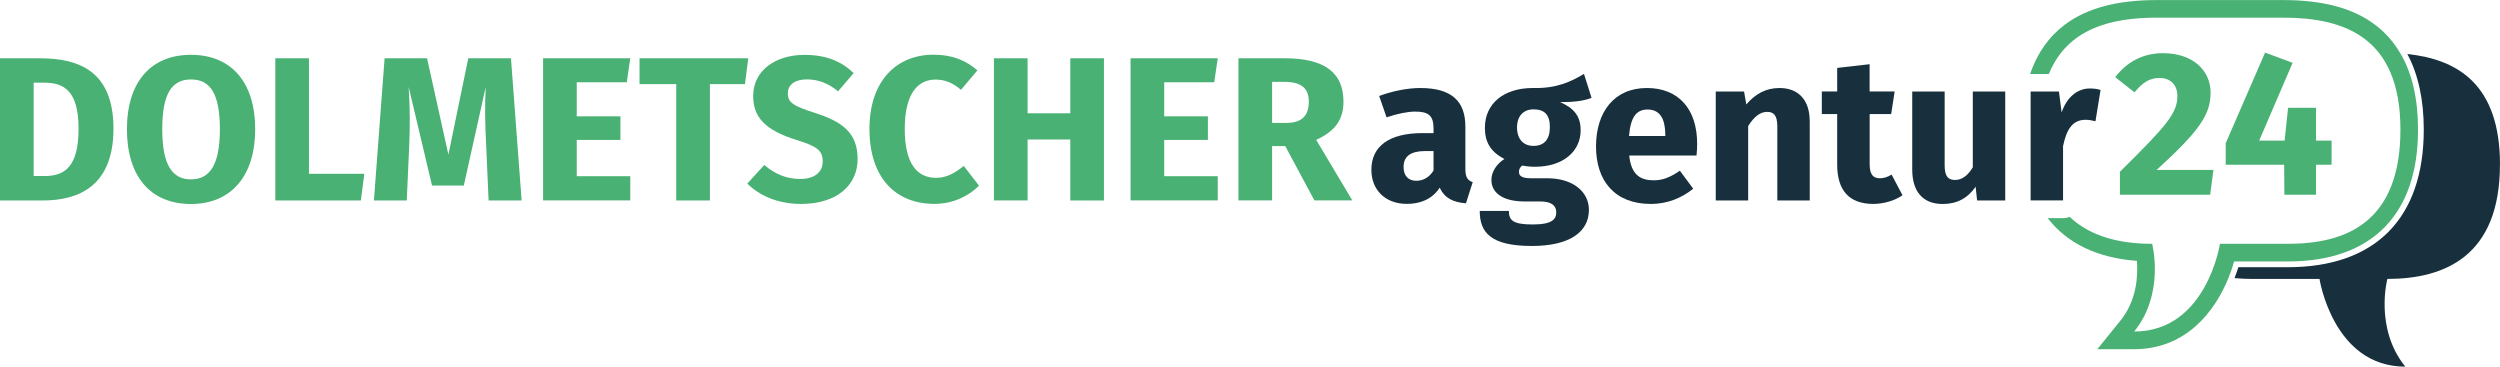 <?xml version="1.0" encoding="utf-8"?>
<svg xmlns="http://www.w3.org/2000/svg" id="Ebene_1" viewBox="0 0 426.36 62.53">
  <defs>
    <style>.cls-1{fill:#48b173;}.cls-2{fill:#18303d;}</style>
  </defs>
  <path class="cls-1" d="M409.37,9.11c-1.14-1.95-2.59-3.6-4.37-4.93-3.76-2.81-8.88-4.17-15.67-4.17h-21.48c-6.79,0-11.92,1.37-15.67,4.17-2.76,2.06-4.75,4.89-5.96,8.44,.04,0,.07,0,.1,0h3.1c3.17-7.79,10.65-9.61,18.44-9.61h21.48c10.29,0,20.04,3.17,20.04,19.09s-9.35,19.48-19.2,19.48h-11.58s-2.3,14.96-14.63,14.96c5.3-6.55,3.06-14.96,3.06-14.96-5.3,0-10.46-1.15-14.09-4.63,.01,0,.02,.02,.03,.03-.34,.14-.72,.22-1.11,.22h-1.78q-.39,0-.86,0c3.31,4.29,8.44,6.79,15.22,7.29,.19,2.49,0,6.71-2.8,10.17l-3.95,4.89h6.28c8.84,0,13.78-6.43,16.1-12.2,.38-.95,.7-1.88,.94-2.76h9.17c14.32,0,22.2-7.98,22.2-22.48,0-5.24-1-9.58-2.99-12.98Z"/>
  <path class="cls-2" d="M426.36,28.09c0-13.71-7.22-17.96-15.8-18.88,1.85,3.47,2.8,7.79,2.8,12.88,0,15.14-8.24,23.48-23.2,23.48h-8.42c-.19,.61-.41,1.23-.66,1.86,.96,.09,1.94,.14,2.92,.14h11.58s2.3,14.96,14.63,14.96c-5.3-6.55-3.06-14.96-3.06-14.96,9.85,0,19.2-3.95,19.2-19.48Z"/>
  <g>
    <path class="cls-1" d="M19.35,21.94c0,9.76-5.88,12.25-12.07,12.25H0V9.94H6.75c6.47,0,12.6,1.99,12.6,12ZM5.74,14.1v15.92h1.89c3.46,0,5.77-1.64,5.77-8.08s-2.48-7.84-5.84-7.84h-1.82Z"/>
    <path class="cls-1" d="M43.52,22.05c0,7.94-4.09,12.74-10.95,12.74s-10.92-4.65-10.92-12.74,4.09-12.7,10.92-12.7,10.95,4.62,10.95,12.7Zm-15.85,0c0,6.16,1.75,8.54,4.9,8.54s4.93-2.38,4.93-8.54-1.68-8.5-4.93-8.5-4.9,2.38-4.9,8.5Z"/>
    <path class="cls-1" d="M52.68,29.64h9.45l-.59,4.55h-14.59V9.94h5.74V29.64Z"/>
    <path class="cls-1" d="M88.96,34.19h-5.63l-.42-9.48c-.18-3.39-.25-6.89-.07-9.9l-3.74,16.83h-5.42l-3.99-16.83c.24,3.57,.24,6.58,.1,9.97l-.42,9.41h-5.6l1.82-24.25h7.24l3.64,16.44,3.39-16.44h7.28l1.82,24.25Z"/>
    <path class="cls-1" d="M106.9,14.03h-8.54v5.81h7.45v4.02h-7.45v6.19h9.13v4.13h-14.87V9.94h14.87l-.6,4.09Z"/>
    <path class="cls-1" d="M127.05,14.35h-5.98v19.84h-5.74V14.35h-6.26v-4.41h18.54l-.56,4.41Z"/>
    <path class="cls-1" d="M145.59,12.46l-2.66,3.11c-1.68-1.36-3.36-2.03-5.32-2.03s-3.25,.84-3.25,2.38,.91,2.17,4.69,3.36c4.58,1.47,7.21,3.36,7.21,7.84s-3.57,7.66-9.62,7.66c-4.2,0-7.21-1.54-9.2-3.46l2.9-3.18c1.78,1.5,3.71,2.38,6.12,2.38s3.85-1.12,3.85-2.97-.91-2.59-4.44-3.67c-5.42-1.68-7.42-3.92-7.42-7.52,0-4.27,3.71-7,8.75-7,3.71,0,6.26,1.08,8.4,3.11Z"/>
    <path class="cls-1" d="M166.69,12l-2.8,3.32c-1.29-1.12-2.66-1.75-4.34-1.75-3.08,0-5.25,2.48-5.25,8.43s2.13,8.33,5.35,8.33c1.92,0,3.32-.94,4.72-2.03l2.59,3.36c-1.57,1.61-4.23,3.11-7.59,3.11-6.65,0-11.09-4.48-11.09-12.77s4.69-12.67,10.92-12.67c3.29,0,5.49,.98,7.49,2.66Z"/>
    <path class="cls-1" d="M182.53,23.79h-7.28v10.39h-5.74V9.94h5.74v9.38h7.28V9.94h5.74v24.25h-5.74v-10.39Z"/>
    <path class="cls-1" d="M207.09,14.03h-8.54v5.81h7.45v4.02h-7.45v6.19h9.13v4.13h-14.87V9.94h14.87l-.6,4.09Z"/>
    <path class="cls-1" d="M219.19,24.91h-2.24v9.27h-5.74V9.94h7.94c6.58,0,9.97,2.34,9.97,7.38,0,3.18-1.5,5.07-4.65,6.54l6.16,10.32h-6.47l-4.97-9.27Zm-2.24-3.95h2.41c2.52,0,3.85-1.08,3.85-3.64,0-2.34-1.36-3.36-4.2-3.36h-2.06v7Z"/>
    <path class="cls-2" d="M251.16,31.07l-1.15,3.6c-2.17-.17-3.6-.84-4.48-2.66-1.33,2.03-3.39,2.76-5.6,2.76-3.71,0-6.05-2.41-6.05-5.81,0-4.06,3.08-6.26,8.71-6.26h1.89v-.8c0-2.2-.87-2.87-3.15-2.87-1.19,0-3.01,.35-4.86,.98l-1.26-3.64c2.34-.87,4.9-1.36,7-1.36,5.39,0,7.7,2.27,7.7,6.58v7.21c0,1.43,.38,1.96,1.26,2.27Zm-6.68-1.99v-3.32h-1.37c-2.52,0-3.74,.87-3.74,2.73,0,1.47,.8,2.34,2.17,2.34,1.26,0,2.27-.66,2.94-1.75Z"/>
    <path class="cls-2" d="M271.42,16.69c-1.29,.52-3.01,.73-5.35,.73,2.34,1.01,3.5,2.38,3.5,4.79,0,3.6-2.97,6.23-7.8,6.23-.77,0-1.47-.07-2.13-.21-.38,.21-.59,.63-.59,1.05,0,.56,.24,1.12,2.03,1.12h2.8c4.34,0,7.1,2.27,7.1,5.39,0,3.81-3.36,6.16-9.73,6.16-7.03,0-8.89-2.31-8.89-5.98h4.97c0,1.61,.7,2.31,4.06,2.31s4.02-.91,4.02-2.1c0-1.08-.8-1.82-2.66-1.82h-2.7c-4.06,0-5.7-1.68-5.7-3.67,0-1.36,.87-2.73,2.21-3.57-2.38-1.26-3.32-2.9-3.32-5.32,0-4.2,3.29-6.79,8.15-6.79,4.13,.1,6.51-1.08,8.75-2.41l1.29,4.09Zm-12.7,5.04c0,2.03,1.12,3.15,2.8,3.15,1.82,0,2.8-1.08,2.8-3.22s-.95-3.01-2.8-3.01c-1.71,0-2.8,1.15-2.8,3.08Z"/>
    <path class="cls-2" d="M289.33,26.52h-11.48c.35,3.32,1.92,4.23,4.2,4.23,1.51,0,2.83-.52,4.44-1.64l2.28,3.08c-1.86,1.47-4.23,2.59-7.24,2.59-6.19,0-9.34-3.99-9.34-9.8s3.04-9.97,8.68-9.97c5.32,0,8.57,3.5,8.57,9.52,0,.59-.04,1.43-.11,1.99Zm-5.32-3.57c-.03-2.52-.8-4.27-3.01-4.27-1.85,0-2.9,1.15-3.18,4.51h6.19v-.25Z"/>
    <path class="cls-2" d="M308.64,20.61v13.58h-5.53v-12.63c0-1.96-.66-2.48-1.75-2.48-1.22,0-2.24,.88-3.22,2.41v12.7h-5.53V15.61h4.83l.38,2.2c1.57-1.82,3.36-2.8,5.67-2.8,3.22,0,5.14,2.06,5.14,5.6Z"/>
    <path class="cls-2" d="M324.45,33.31c-1.4,.98-3.36,1.47-5.04,1.47-4.09-.04-6.09-2.34-6.09-6.72v-8.61h-2.62v-3.85h2.62v-4.02l5.53-.63v4.65h4.27l-.59,3.85h-3.67v8.54c0,1.78,.59,2.41,1.75,2.41,.63,0,1.26-.17,1.99-.63l1.86,3.53Z"/>
    <path class="cls-2" d="M341.97,34.19h-4.79l-.25-2.34c-1.36,1.96-3.18,2.94-5.63,2.94-3.46,0-5.18-2.24-5.18-5.84V15.61h5.53v12.63c0,1.89,.63,2.45,1.79,2.45s2.2-.77,3.01-2.17V15.61h5.53v18.58Z"/>
  </g>
  <path class="cls-2" d="M358.24,15.33l-.87,5.35c-.6-.14-1.05-.25-1.68-.25-2.28,0-3.25,1.68-3.85,4.48v9.27h-5.53V15.61h4.83l.46,3.57c.84-2.55,2.66-4.09,4.79-4.09,.7,0,1.26,.07,1.86,.25Z"/>
  <g>
    <path class="cls-1" d="M377,15.82c0,3.67-1.82,6.44-9.2,13.16h9.69l-.56,4.23h-15.39v-3.92c7.94-7.84,9.8-9.97,9.8-12.91,0-1.92-1.19-3.08-3.04-3.08-1.71,0-2.9,.77-4.27,2.45l-3.29-2.59c1.89-2.48,4.58-4.09,8.12-4.09,5.28,0,8.15,3.08,8.15,6.75Z"/>
    <path class="cls-1" d="M397.64,28.1h-2.66v5.11h-5.39l-.04-5.11h-9.97v-3.67l6.72-15.46,4.69,1.75-5.7,13.26h4.34l.59-5.6h4.76v5.6h2.66v4.13Z"/>
  </g>
</svg>
